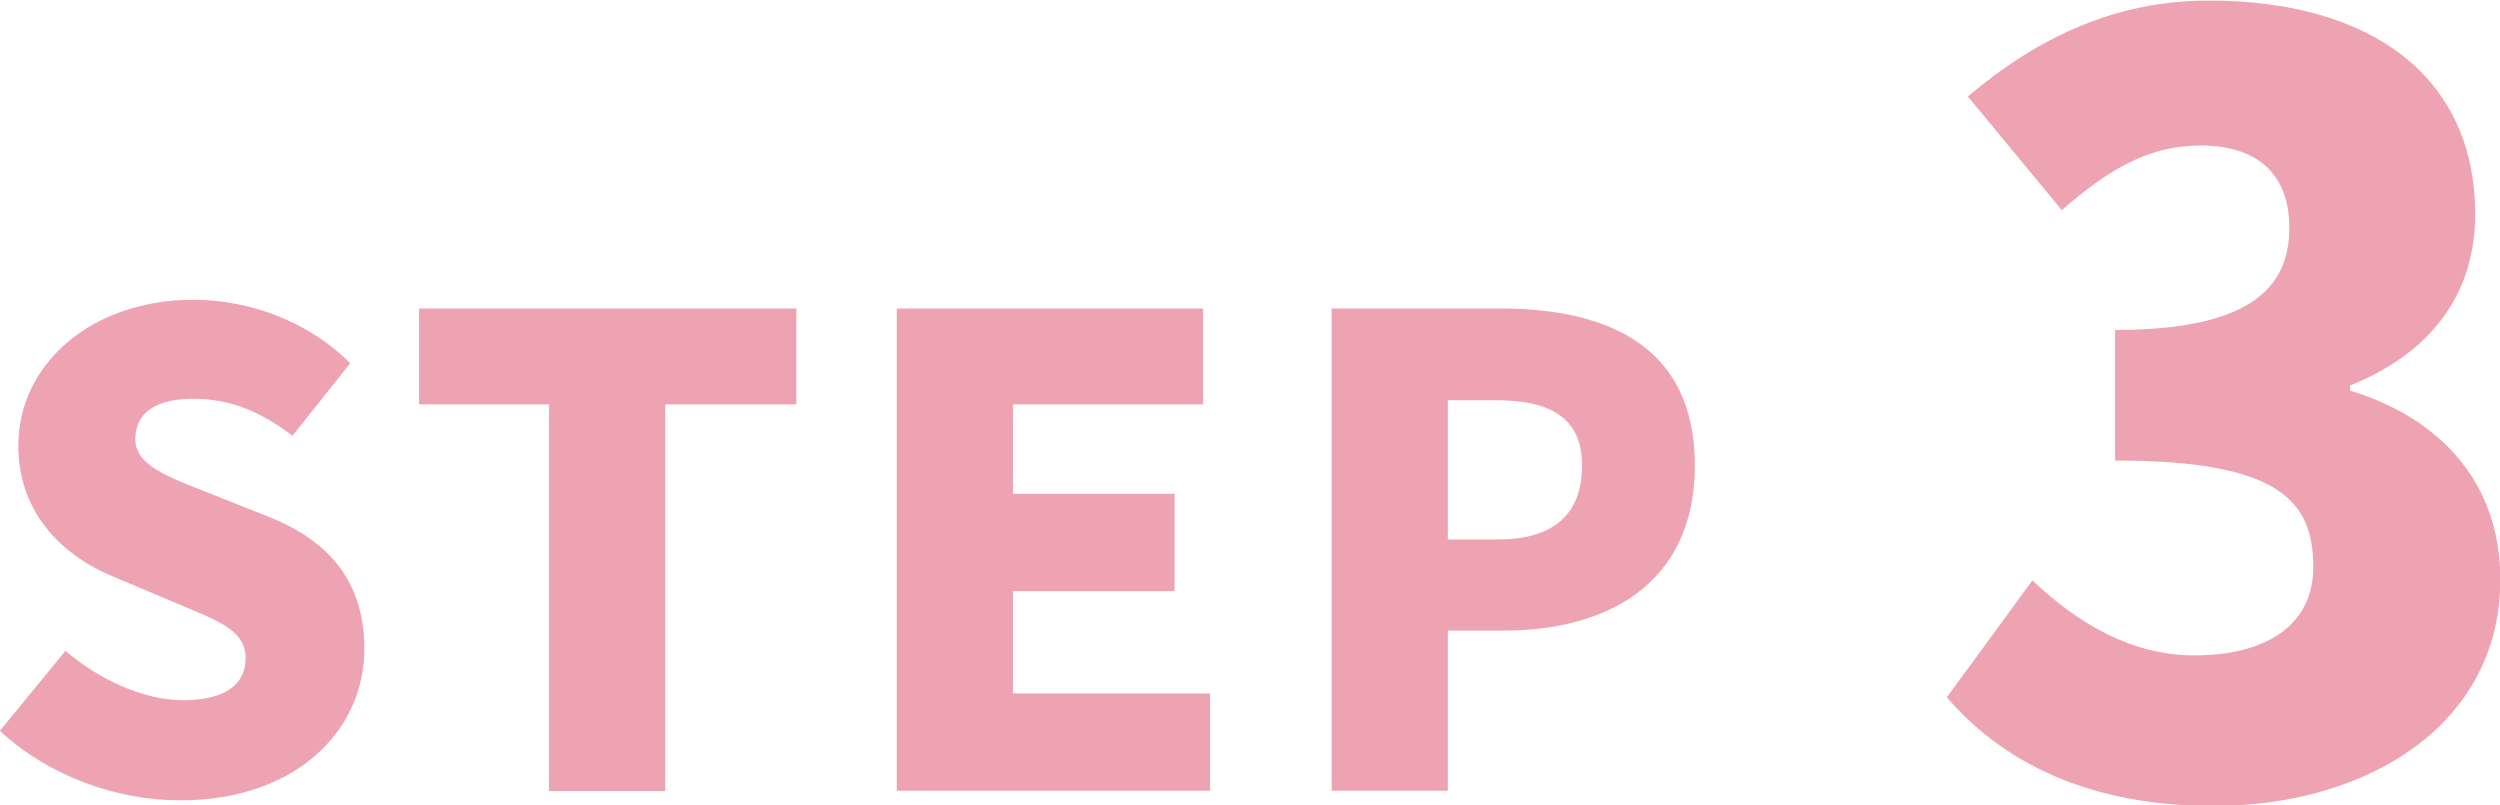 <?xml version="1.0" encoding="UTF-8"?> <svg xmlns="http://www.w3.org/2000/svg" id="_レイヤー_2" viewBox="0 0 88.65 28.56"><defs><style>.cls-1{opacity:.6;}.cls-2{fill:#e26580;stroke-width:0px;}</style></defs><g id="_レイヤー_1-2"><g class="cls-1"><path class="cls-2" d="m0,25.91l2.32-2.83c1.22,1.04,2.81,1.75,4.16,1.75,1.52,0,2.23-.57,2.23-1.49,0-.99-.94-1.31-2.41-1.93l-2.18-.92c-1.79-.71-3.47-2.21-3.47-4.69,0-2.88,2.58-5.17,6.21-5.17,1.98,0,4.07.76,5.56,2.25l-2.05,2.57c-1.13-.85-2.18-1.31-3.52-1.31s-2.05.51-2.05,1.43,1.08,1.31,2.6,1.91l2.14.85c2.12.85,3.38,2.28,3.38,4.69,0,2.85-2.39,5.36-6.53,5.36-2.23,0-4.62-.83-6.39-2.46Z"></path><path class="cls-2" d="m19.48,14.34h-4.62v-3.4h13.38v3.4h-4.65v13.71h-4.12v-13.71Z"></path><path class="cls-2" d="m31.81,10.94h10.85v3.4h-6.74v3.17h5.73v3.45h-5.73v3.63h6.99v3.45h-11.11V10.94Z"></path><path class="cls-2" d="m47.22,10.94h6c3.77,0,6.88,1.33,6.88,5.56s-3.15,5.86-6.76,5.86h-2v5.68h-4.12V10.94Zm5.91,8.19c2,0,2.97-.94,2.97-2.62s-1.1-2.32-3.08-2.32h-1.68v4.94h1.79Z"></path><path class="cls-2" d="m69.04,24.72l3.03-4.14c1.67,1.59,3.59,2.66,5.74,2.66,2.55,0,4.22-1.07,4.22-3.14,0-2.37-1.26-3.77-7.03-3.77v-4.63c4.7,0,6.18-1.44,6.18-3.62,0-1.89-1.11-2.92-3.15-2.92-1.85,0-3.26.85-4.92,2.29l-3.33-4.03c2.55-2.15,5.29-3.4,8.55-3.4,5.7,0,9.44,2.66,9.44,7.58,0,2.74-1.48,4.88-4.44,6.07v.18c3.07.93,5.33,3.15,5.33,6.7,0,5.14-4.7,8.03-10.18,8.03-4.37,0-7.44-1.52-9.44-3.85Z"></path></g></g></svg> 